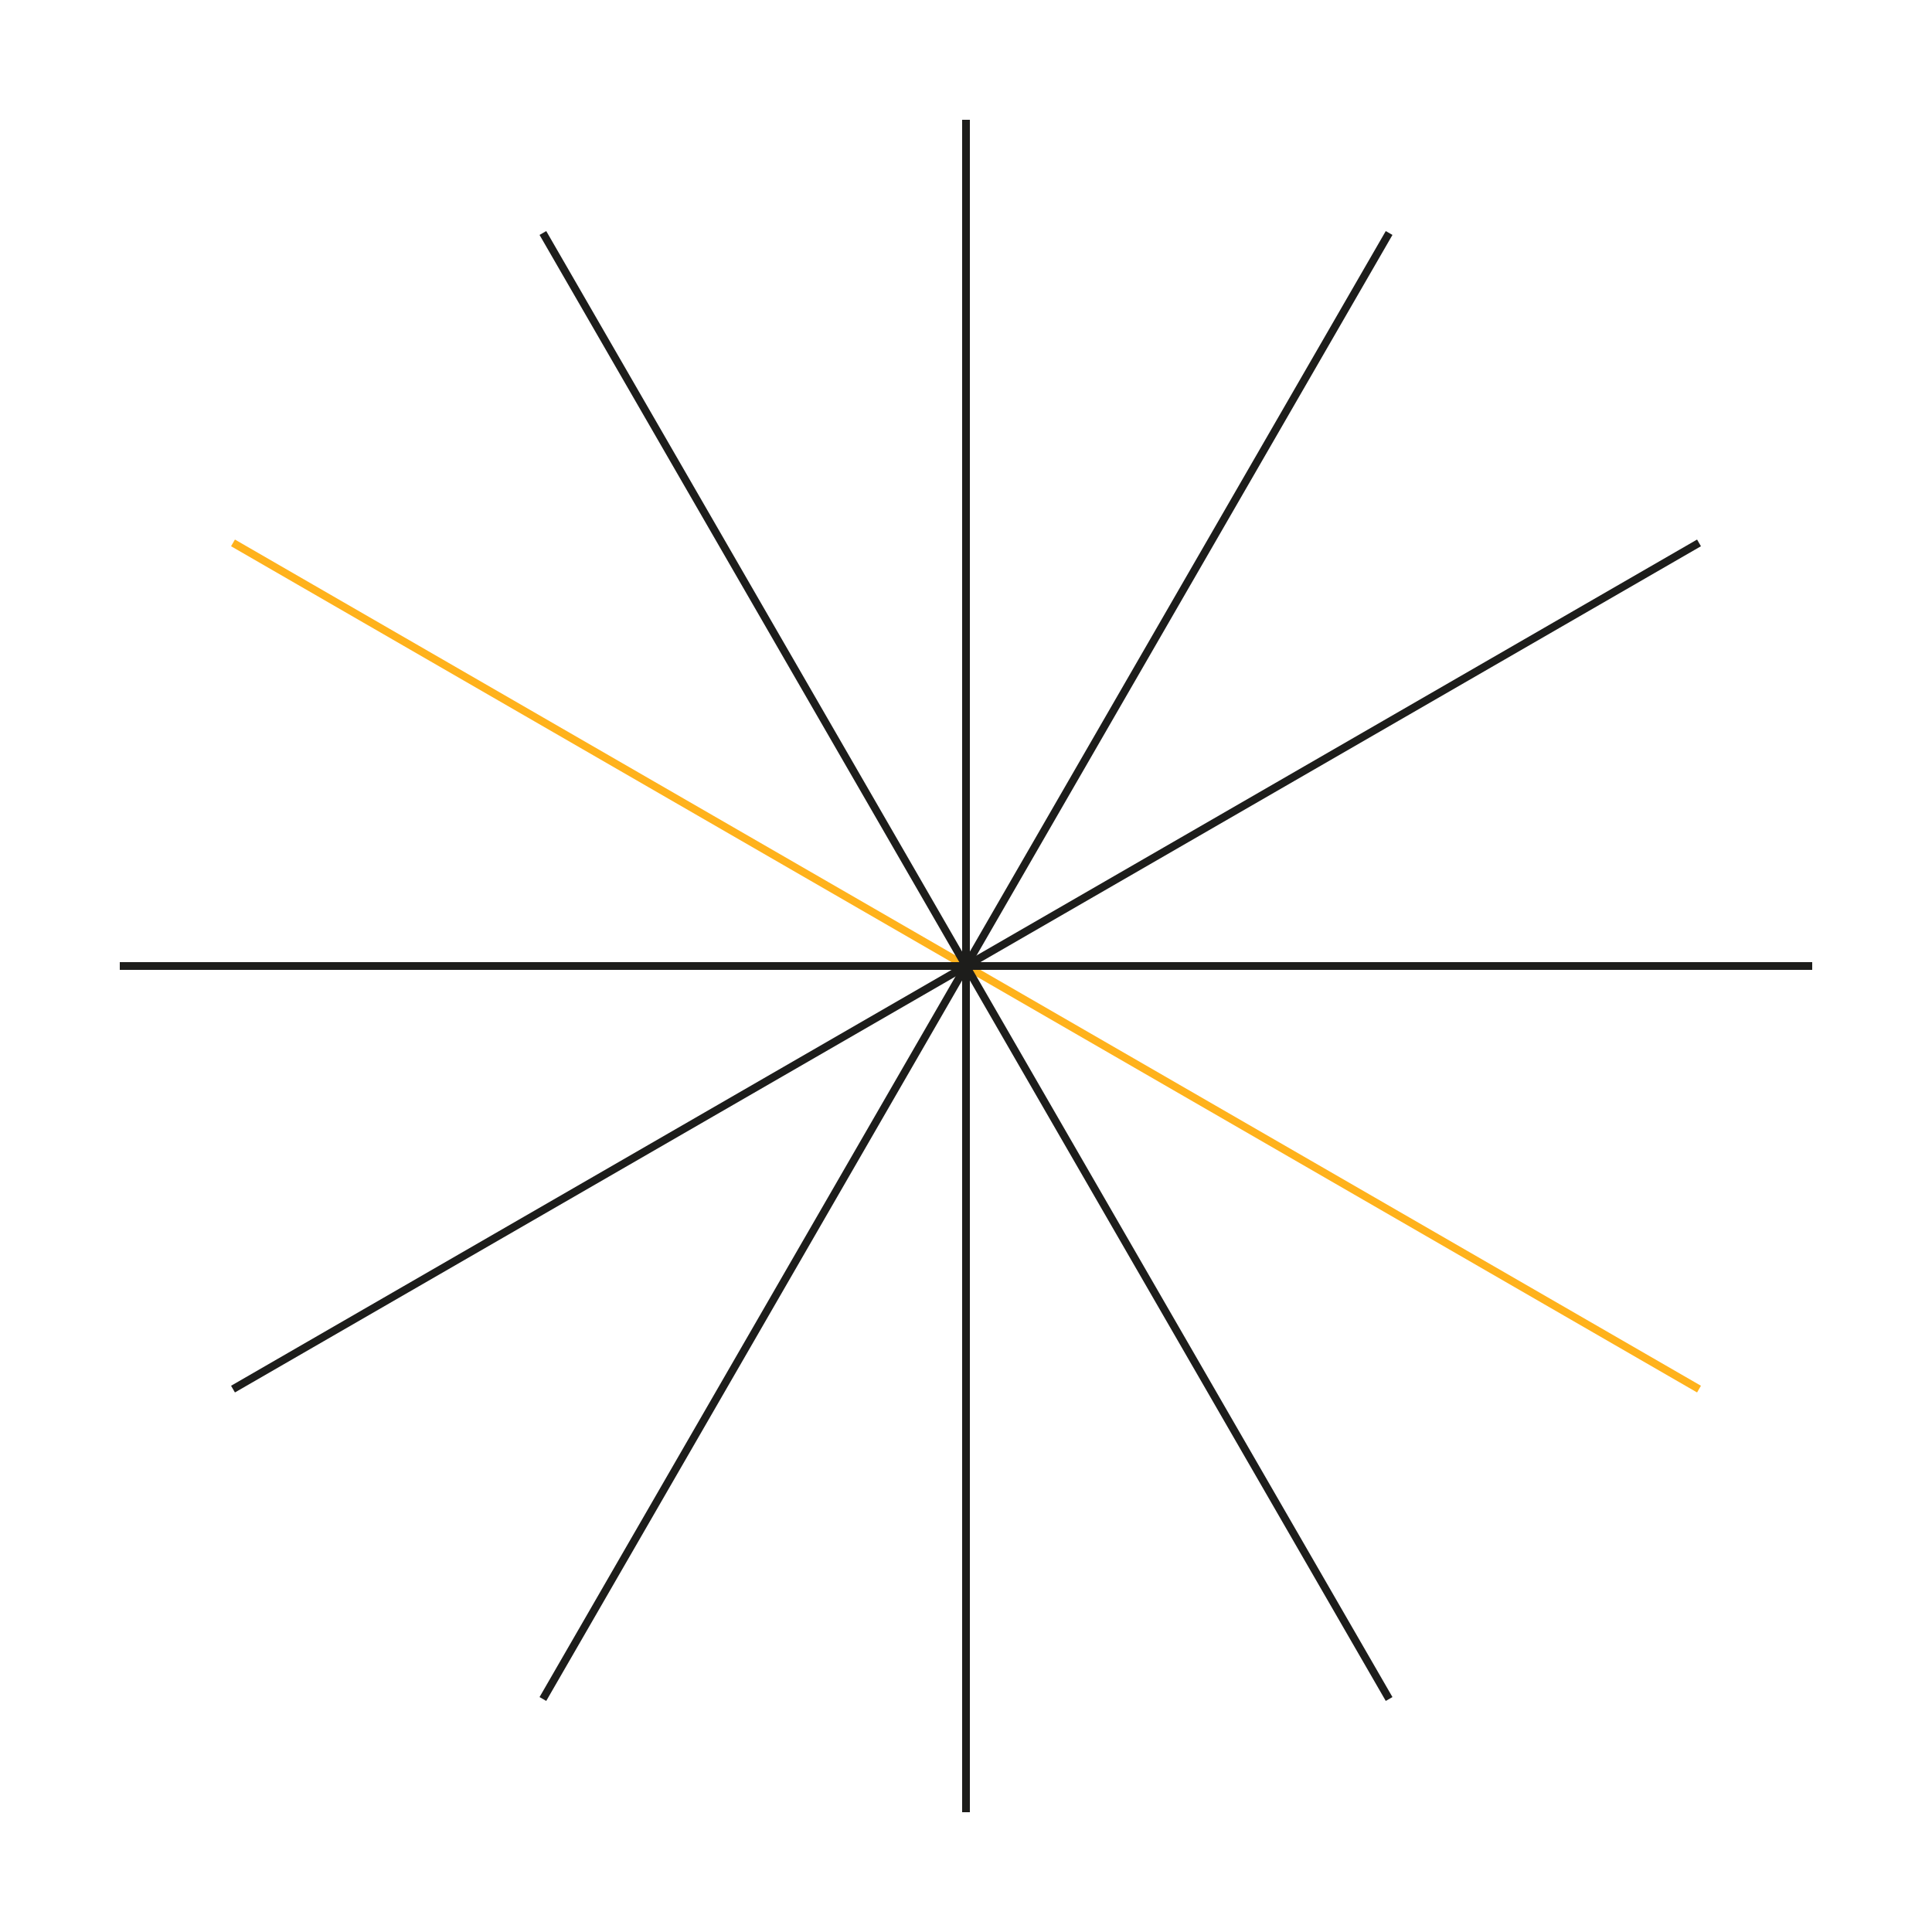 <?xml version="1.0" encoding="UTF-8"?> <!-- Generator: Adobe Illustrator 25.2.3, SVG Export Plug-In . SVG Version: 6.00 Build 0) --> <svg xmlns="http://www.w3.org/2000/svg" xmlns:xlink="http://www.w3.org/1999/xlink" id="Слой_1" x="0px" y="0px" width="500px" height="500px" viewBox="0 0 500 500" style="enable-background:new 0 0 500 500;" xml:space="preserve"> <style type="text/css"> .st0{fill:none;stroke:#FFB21C;stroke-width:2;stroke-miterlimit:10;} .st1{fill:none;stroke:#1D1D1B;stroke-width:2;stroke-miterlimit:10;} </style> <line class="st0" x1="439.7" y1="359.5" x2="60.3" y2="140.5"></line> <line class="st1" x1="31" y1="250" x2="469" y2="250"></line> <line class="st1" x1="60.3" y1="359.5" x2="439.7" y2="140.5"></line> <line class="st1" x1="140.5" y1="439.7" x2="359.5" y2="60.3"></line> <line class="st1" x1="250" y1="469" x2="250" y2="31"></line> <line class="st1" x1="359.5" y1="439.7" x2="140.5" y2="60.3"></line> <g> </g> <g> </g> <g> </g> <g> </g> <g> </g> <g> </g> </svg> 